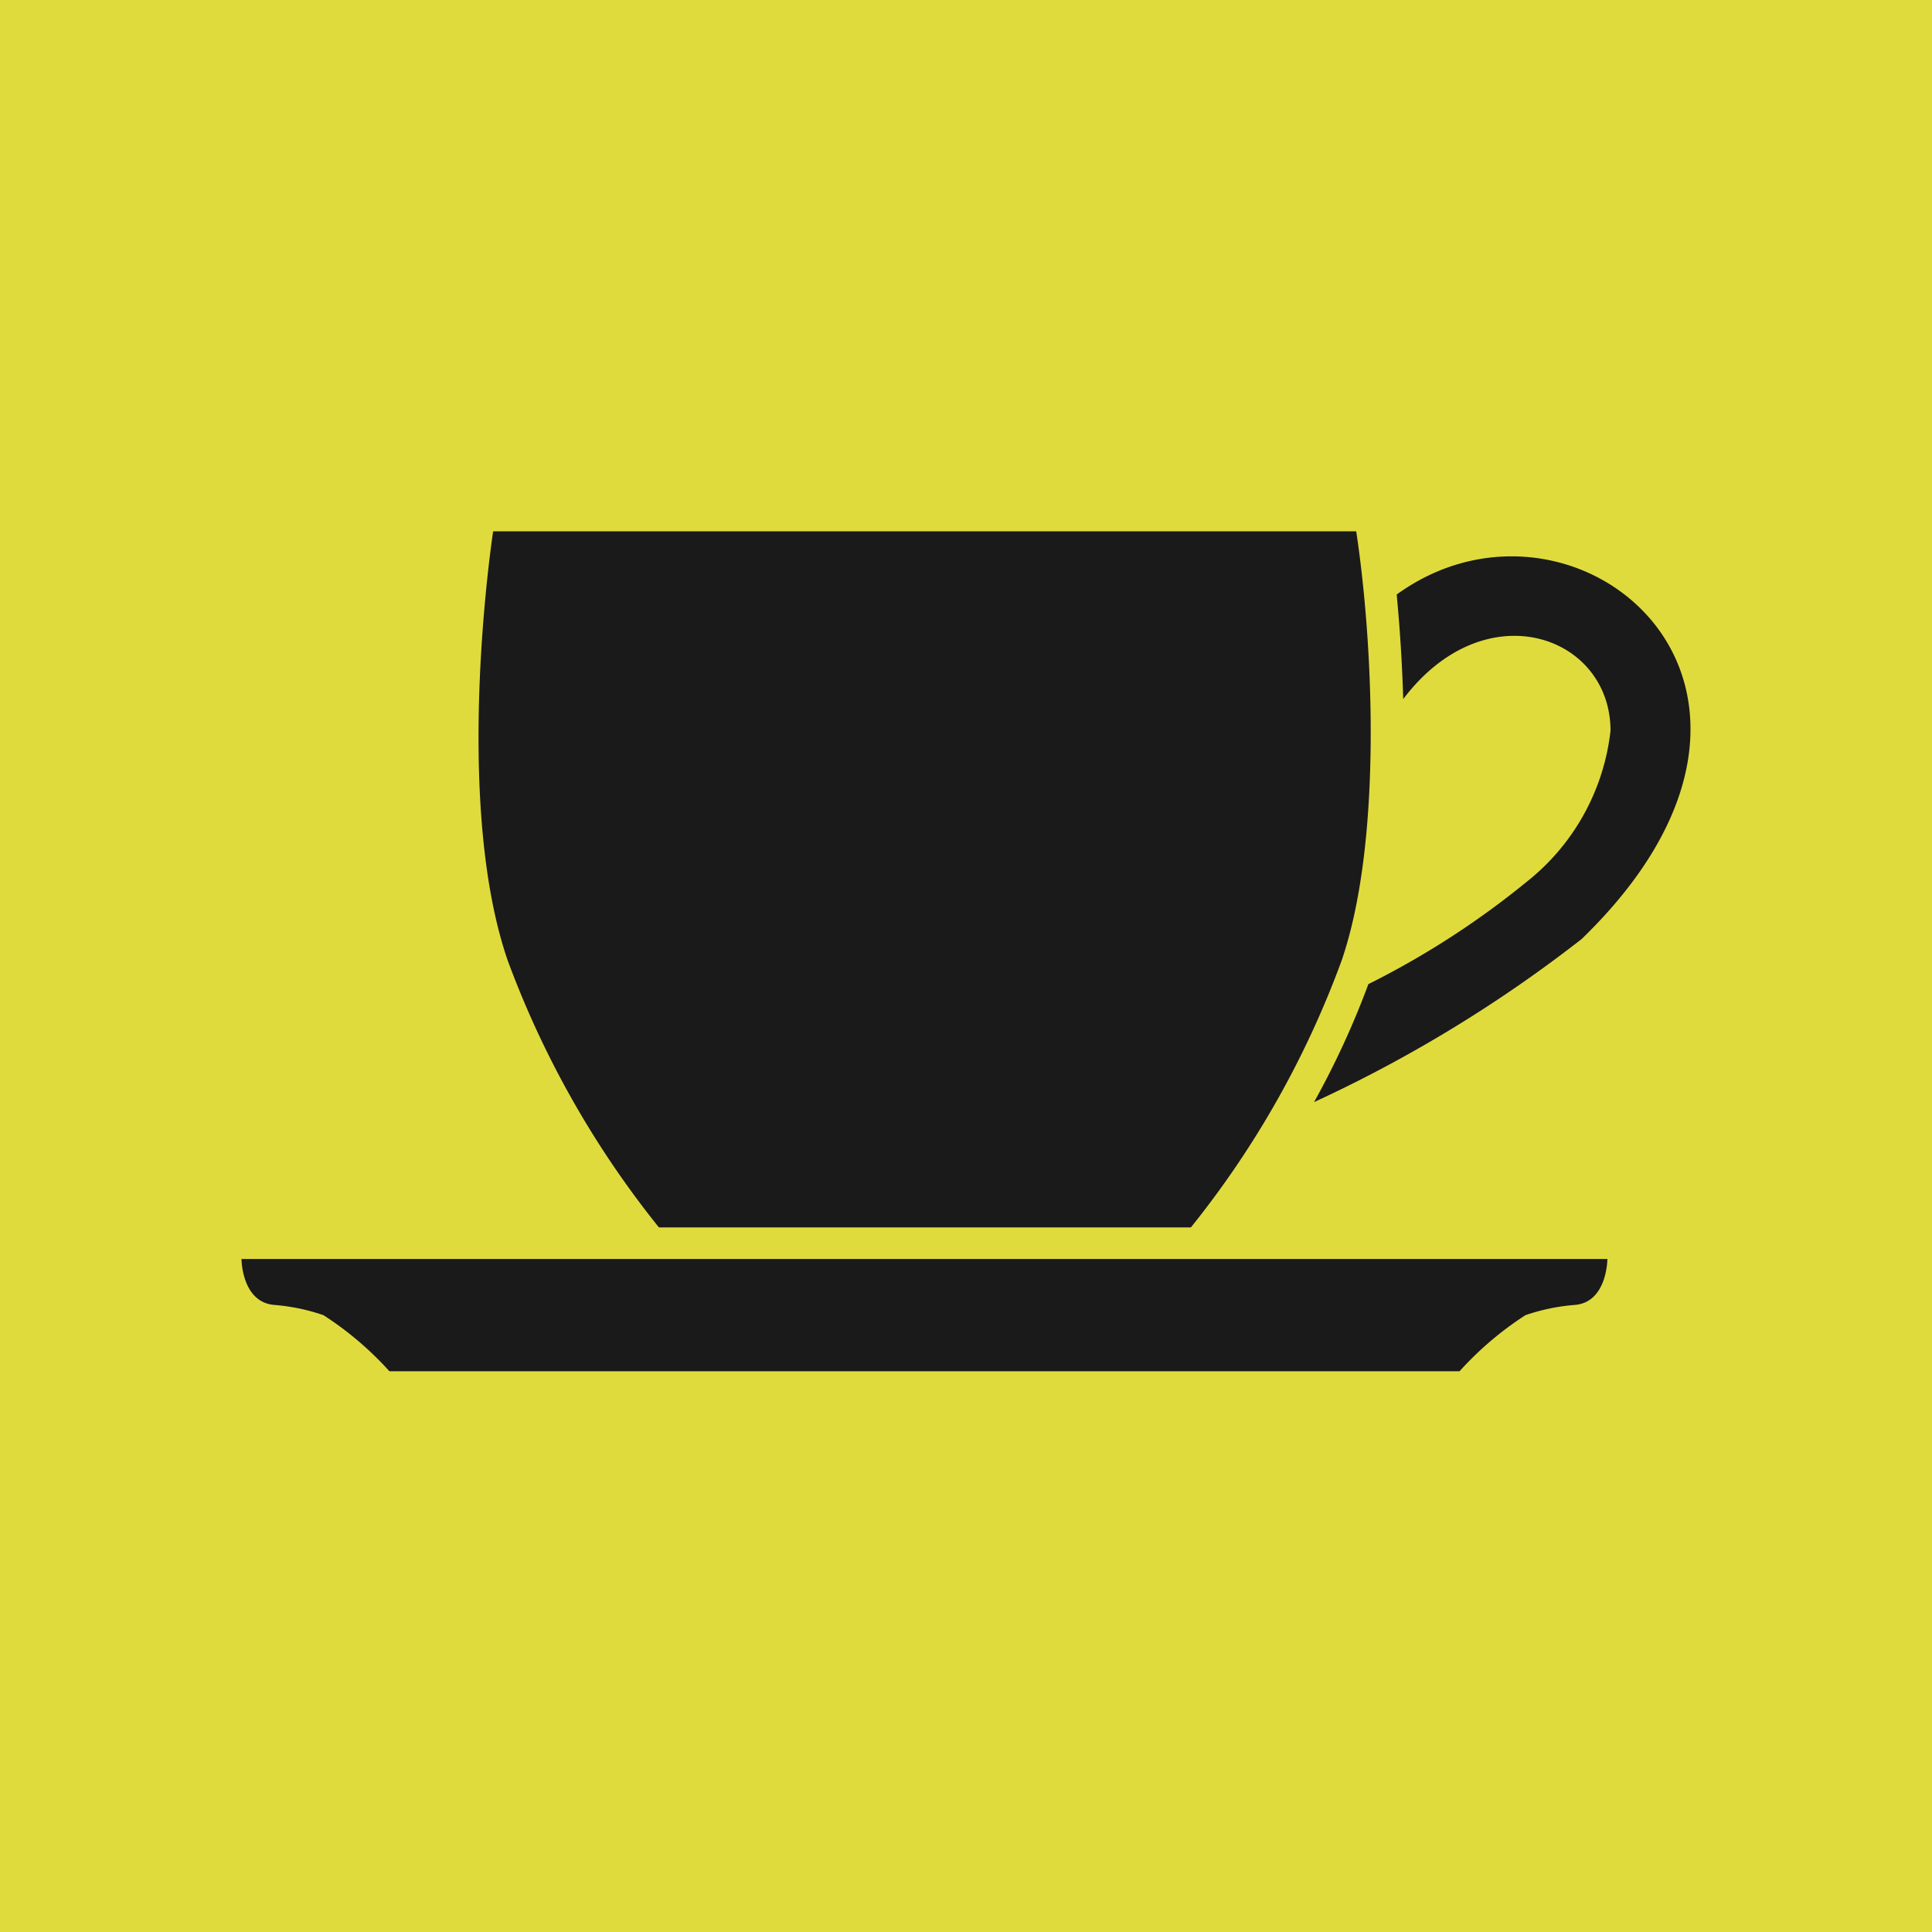 <svg xmlns="http://www.w3.org/2000/svg" width="40" height="40" viewBox="0 0 40 40"><g transform="translate(-352 -4948)"><rect width="40" height="40" transform="translate(352 4948)" fill="#e0db3d"/><g transform="translate(-252 -70.693)"><path d="M1195.236,536.3s0,.9.686.952a4.106,4.106,0,0,1,1.01.211,6.772,6.772,0,0,1,1.366,1.161h22.157a6.792,6.792,0,0,1,1.364-1.161,4.143,4.143,0,0,1,1.013-.211c.683-.049.683-.952.683-.952Z" transform="translate(-586.236 4508.459)" fill="#1a1a1a"/><path d="M1211.387,527.63c.057.6.111,1.346.135,2.165,1.7-2.248,4.292-1.318,4.292.654a4.646,4.646,0,0,1-1.742,3.134,17.578,17.578,0,0,1-3.271,2.113,17.6,17.6,0,0,1-1.125,2.443,28.17,28.17,0,0,0,5.541-3.377C1220.614,529.533,1215.091,524.948,1211.387,527.63Z" transform="translate(-578.47 4503.372)" fill="#1a1a1a"/><path d="M1216.3,535.385c.843-2.467.655-6.539.3-8.882h-17.869s-.85,5.529.3,8.882a19.73,19.73,0,0,0,3.132,5.53h11.014A19.544,19.544,0,0,0,1216.3,535.385Z" transform="translate(-584.521 4503.19)" fill="#1a1a1a"/></g></g></svg>